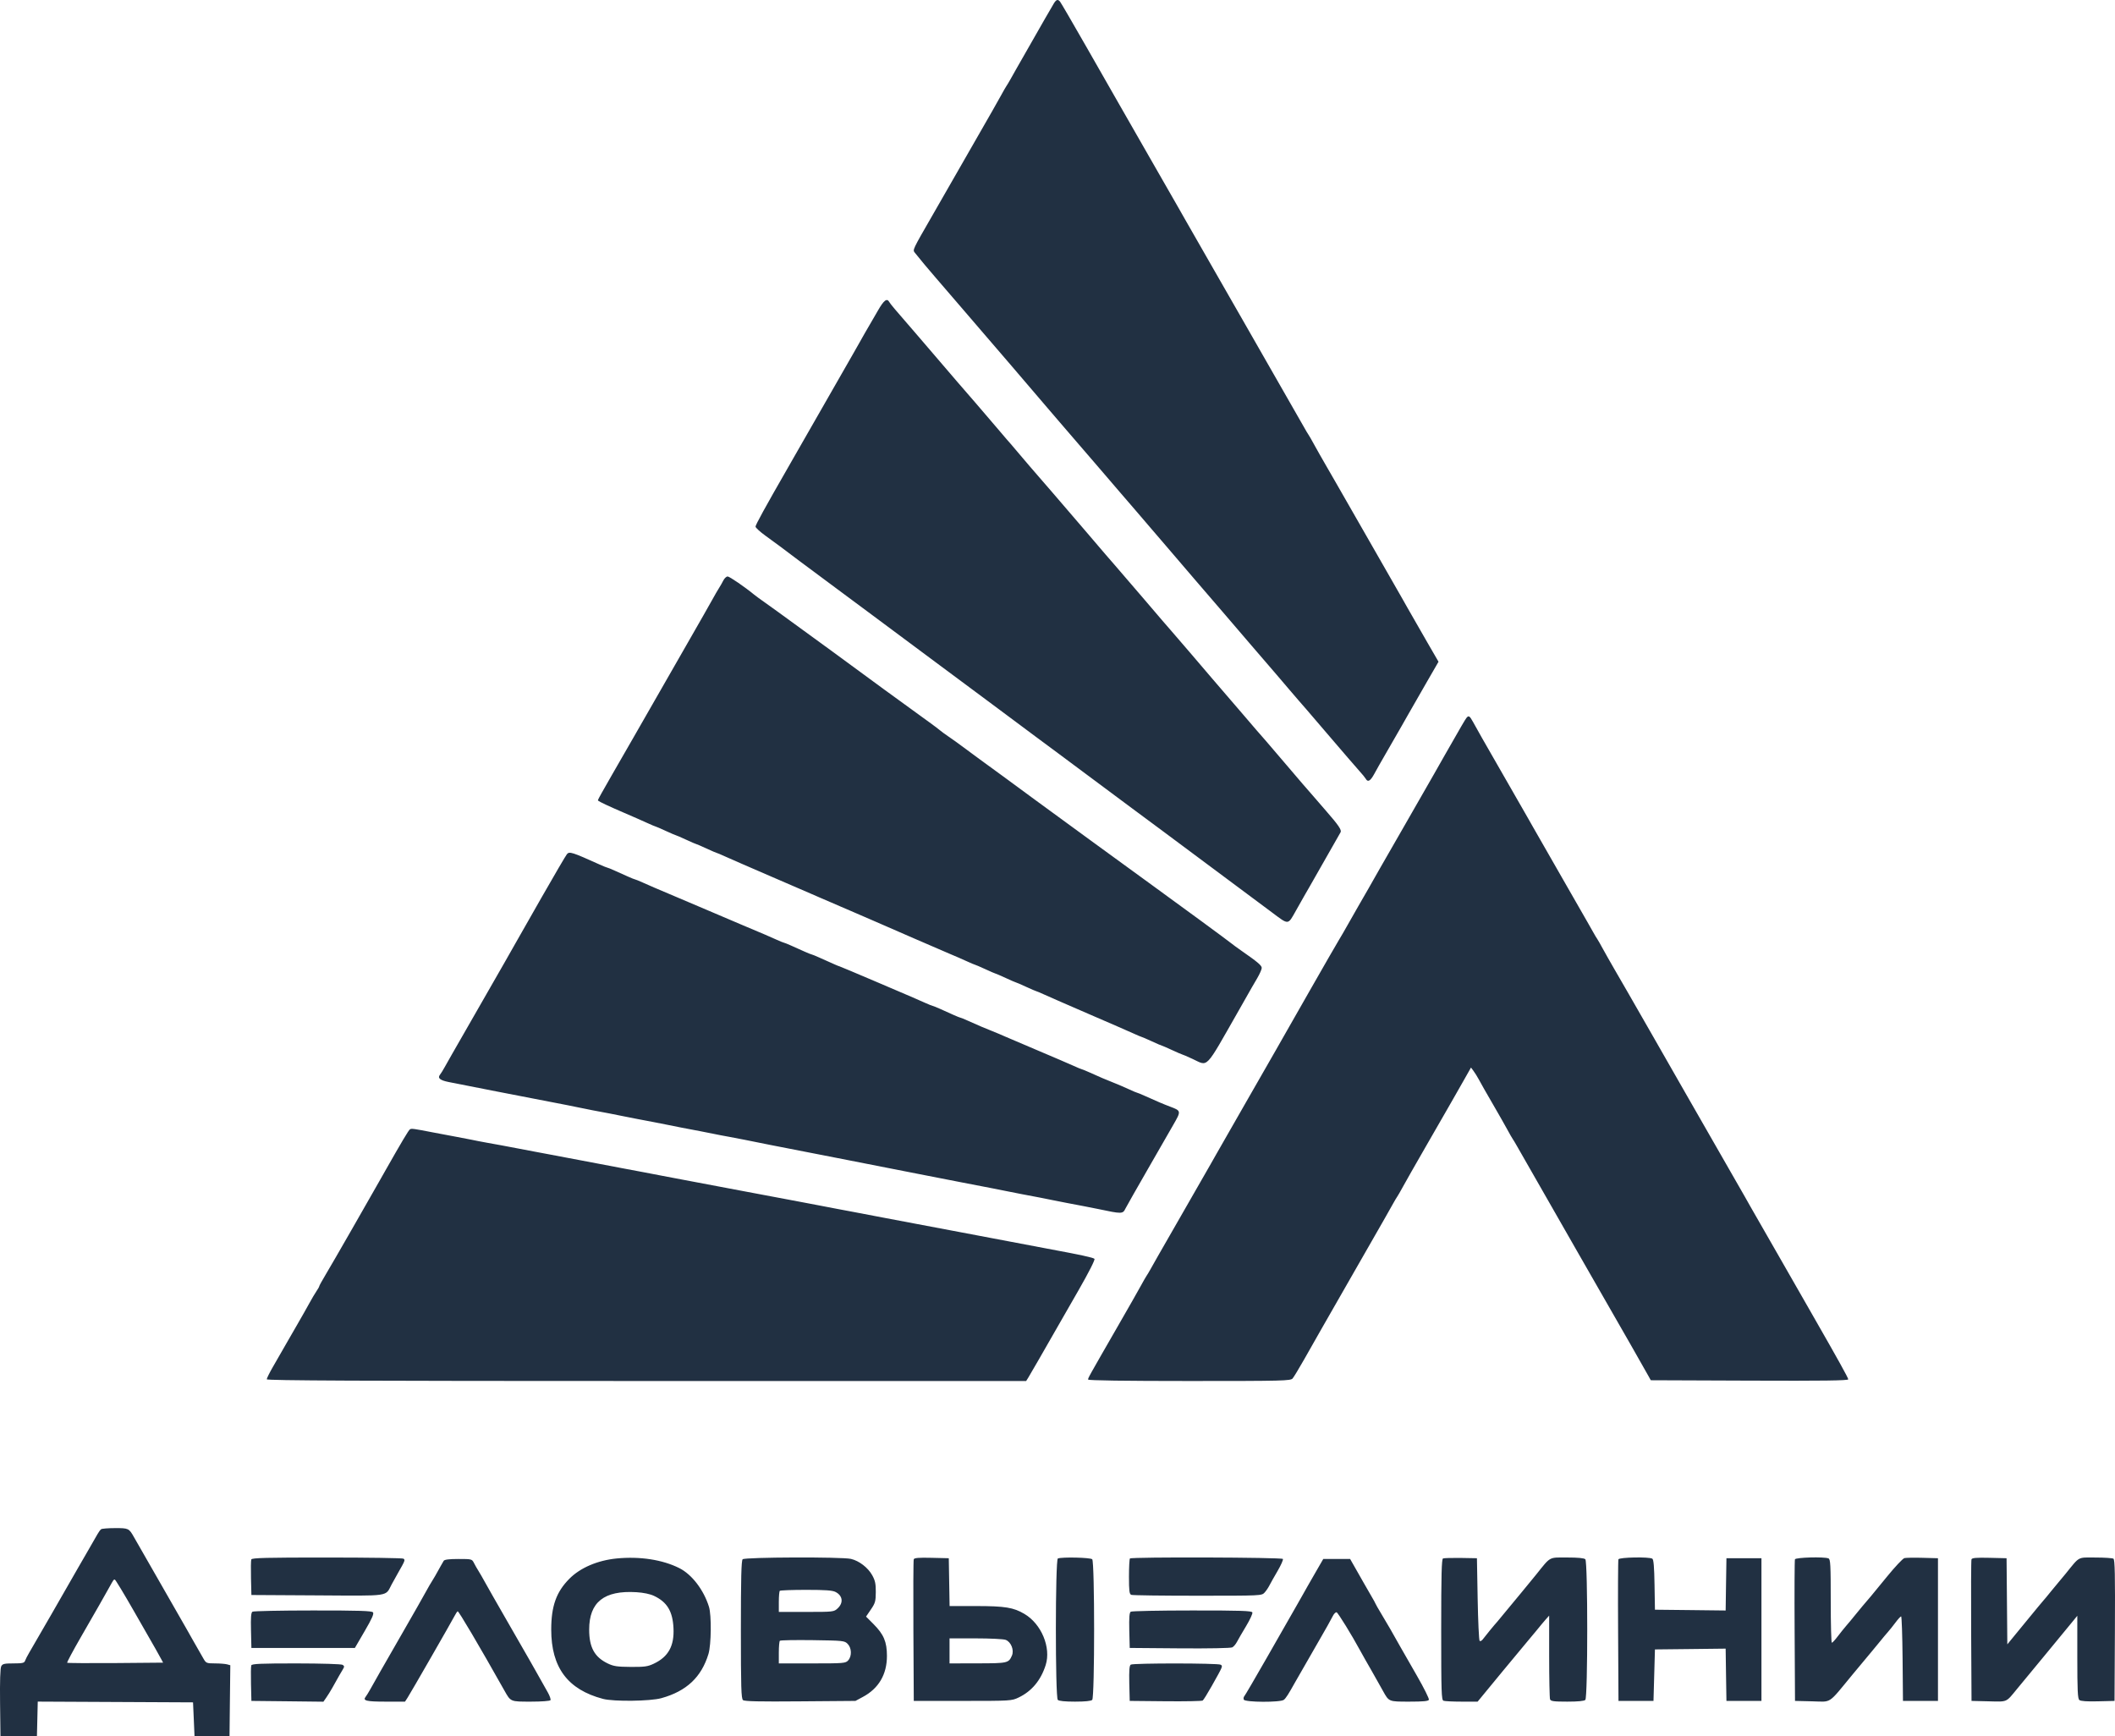 <?xml version="1.0" encoding="UTF-8"?> <svg xmlns="http://www.w3.org/2000/svg" width="67" height="55" viewBox="0 0 67 55" fill="none"> <path fill-rule="evenodd" clip-rule="evenodd" d="M33.389 0.101C33.334 0.188 33.076 0.638 32.2 2.174C32.152 2.258 32.069 2.404 32.016 2.501C31.962 2.597 31.903 2.696 31.884 2.722C31.865 2.747 31.787 2.884 31.71 3.025C31.634 3.166 31.306 3.742 30.981 4.306C30.352 5.4 30.27 5.542 30.126 5.797C29.995 6.027 29.905 6.185 29.525 6.845C28.907 7.918 28.91 7.913 28.977 8.001C29.069 8.121 29.483 8.618 29.646 8.802C29.725 8.892 30.086 9.311 30.448 9.734C30.81 10.157 31.161 10.566 31.229 10.643C31.357 10.788 32.532 12.159 33.123 12.853C33.309 13.073 33.517 13.315 33.585 13.392C33.653 13.469 33.905 13.762 34.146 14.044C34.387 14.326 34.594 14.567 34.608 14.58C34.621 14.593 34.819 14.823 35.048 15.092C35.277 15.362 35.475 15.592 35.488 15.605C35.502 15.618 35.709 15.859 35.95 16.141C36.19 16.423 36.408 16.677 36.434 16.706C36.46 16.735 36.64 16.944 36.834 17.172C37.367 17.796 38.474 19.087 38.748 19.402C38.88 19.556 39.285 20.028 39.647 20.451C40.009 20.874 40.37 21.294 40.45 21.384C40.529 21.475 40.708 21.684 40.847 21.85C40.986 22.016 41.112 22.162 41.126 22.175C41.141 22.188 41.547 22.659 42.028 23.223C42.51 23.787 42.977 24.329 43.066 24.427C43.156 24.525 43.245 24.635 43.266 24.672C43.331 24.789 43.412 24.742 43.535 24.516C43.6 24.394 43.764 24.106 43.898 23.875C44.142 23.455 44.235 23.294 44.407 22.99C44.458 22.9 44.541 22.754 44.592 22.664C44.779 22.334 44.864 22.185 45.213 21.581L45.57 20.963L45.213 20.346C44.864 19.741 44.779 19.593 44.592 19.263C44.541 19.173 44.458 19.026 44.407 18.936C44.266 18.687 44.199 18.57 43.367 17.119C42.575 15.737 42.484 15.577 42.333 15.314C42.286 15.23 42.137 14.974 42.004 14.743C41.87 14.512 41.698 14.208 41.621 14.067C41.545 13.927 41.467 13.79 41.447 13.765C41.428 13.739 41.372 13.645 41.322 13.555C41.272 13.465 40.882 12.784 40.456 12.041C39.706 10.735 39.616 10.576 39.416 10.223C39.271 9.968 39.194 9.834 38.468 8.569C37.742 7.305 37.666 7.171 37.521 6.915C37.47 6.826 37.387 6.679 37.336 6.589C37.191 6.333 37.114 6.199 36.388 4.935C35.663 3.671 35.586 3.537 35.441 3.281C35.319 3.066 35.302 3.036 34.403 1.464C33.978 0.721 33.609 0.086 33.582 0.054C33.514 -0.03 33.465 -0.018 33.389 0.101ZM27.811 9.839C27.705 10.025 27.59 10.223 27.556 10.279C27.521 10.335 27.451 10.455 27.4 10.547C27.349 10.638 27.265 10.786 27.214 10.876C27.163 10.966 27.08 11.112 27.029 11.202C26.913 11.407 26.92 11.395 25.989 13.019C25.563 13.762 25.176 14.438 25.128 14.522C25.081 14.605 25.003 14.741 24.955 14.825C24.239 16.071 23.933 16.629 23.934 16.682C23.935 16.718 24.082 16.851 24.261 16.98C24.44 17.108 24.632 17.248 24.687 17.291C24.841 17.411 25.623 17.994 26.544 18.677C27.002 19.016 27.428 19.332 27.491 19.38C27.761 19.582 29.051 20.541 29.756 21.065C30.175 21.377 30.706 21.771 30.935 21.941C31.163 22.112 31.548 22.398 31.79 22.577C32.031 22.757 32.478 23.089 32.783 23.317C33.088 23.544 33.463 23.822 33.615 23.934C34.026 24.237 34.082 24.279 34.586 24.657C34.84 24.848 35.422 25.281 35.88 25.62C36.337 25.959 36.764 26.275 36.827 26.322C37.051 26.489 38.305 27.423 39.048 27.976C39.462 28.283 40.019 28.698 40.286 28.898C40.837 29.31 40.791 29.314 41.059 28.838C41.153 28.671 41.269 28.467 41.316 28.383C41.364 28.3 41.442 28.164 41.49 28.081C41.848 27.456 42.435 26.425 42.468 26.364C42.506 26.293 42.401 26.138 42.011 25.692C41.944 25.615 41.753 25.394 41.588 25.203C41.423 25.011 41.277 24.843 41.264 24.831C41.252 24.818 40.992 24.514 40.687 24.155C40.383 23.796 40.123 23.492 40.109 23.479C40.083 23.454 39.543 22.829 39.386 22.642C39.293 22.531 38.669 21.806 38.403 21.499C38.337 21.422 38.023 21.055 37.707 20.684C37.39 20.312 37.119 19.998 37.105 19.985C37.09 19.972 36.685 19.5 36.204 18.936C35.723 18.373 35.317 17.901 35.303 17.888C35.288 17.875 34.883 17.404 34.403 16.84C33.922 16.276 33.444 15.719 33.341 15.603C33.238 15.486 33.039 15.258 32.901 15.095C32.761 14.932 32.626 14.776 32.6 14.747C32.574 14.718 32.438 14.558 32.299 14.393C32.16 14.226 32.035 14.08 32.022 14.067C32.008 14.055 31.81 13.824 31.582 13.555C31.184 13.087 30.644 12.459 30.338 12.11C30.259 12.02 30.008 11.727 29.779 11.458C29.55 11.189 29.218 10.801 29.04 10.596C28.338 9.787 28.206 9.631 28.171 9.567C28.097 9.435 28 9.508 27.811 9.839ZM22.914 18.389C22.878 18.459 22.816 18.57 22.774 18.634C22.733 18.698 22.636 18.865 22.559 19.006C22.482 19.147 22.153 19.724 21.829 20.288C21.237 21.318 21.145 21.478 20.975 21.779C20.772 22.137 20.685 22.288 20.027 23.433C18.903 25.386 18.927 25.345 18.947 25.363C18.991 25.401 19.301 25.547 19.758 25.743C20.033 25.861 20.368 26.008 20.502 26.07C20.636 26.131 20.756 26.182 20.767 26.182C20.778 26.182 20.924 26.245 21.09 26.322C21.257 26.398 21.402 26.461 21.414 26.461C21.425 26.461 21.571 26.524 21.737 26.601C21.904 26.678 22.049 26.741 22.061 26.741C22.072 26.741 22.218 26.804 22.384 26.881C22.551 26.958 22.696 27.02 22.708 27.02C22.719 27.02 22.838 27.071 22.972 27.132C23.106 27.193 23.736 27.468 24.372 27.742C25.007 28.016 25.595 28.27 25.677 28.306C25.76 28.342 25.9 28.403 25.989 28.442C26.078 28.48 26.224 28.543 26.313 28.581C26.402 28.62 26.547 28.683 26.636 28.721C26.725 28.76 26.866 28.82 26.948 28.855C27.14 28.937 27.375 29.039 27.595 29.135C27.691 29.177 27.836 29.24 27.919 29.276C28.002 29.311 28.464 29.513 28.947 29.724C29.43 29.935 29.95 30.159 30.103 30.223C30.255 30.286 30.49 30.388 30.624 30.45C30.758 30.511 30.877 30.562 30.889 30.562C30.9 30.562 31.045 30.625 31.212 30.701C31.378 30.778 31.524 30.841 31.535 30.841C31.547 30.841 31.692 30.904 31.859 30.981C32.026 31.058 32.171 31.121 32.182 31.121C32.194 31.121 32.34 31.184 32.506 31.261C32.673 31.337 32.818 31.4 32.829 31.4C32.841 31.4 32.96 31.451 33.094 31.512C33.228 31.574 33.858 31.848 34.493 32.123C35.129 32.397 35.759 32.672 35.893 32.733C36.027 32.794 36.146 32.845 36.157 32.845C36.169 32.845 36.314 32.908 36.481 32.984C36.647 33.061 36.793 33.124 36.804 33.124C36.816 33.124 36.961 33.187 37.128 33.264C37.294 33.341 37.44 33.404 37.451 33.404C37.463 33.404 37.61 33.467 37.778 33.545C38.288 33.78 38.15 33.924 39.237 32.018C39.284 31.934 39.365 31.793 39.416 31.703C39.645 31.299 39.688 31.223 39.825 30.991C39.905 30.855 39.97 30.707 39.97 30.662C39.97 30.584 39.839 30.474 39.307 30.104C39.184 30.018 39.049 29.919 39.007 29.884C38.898 29.795 37.362 28.667 36.489 28.035C35.909 27.616 33.138 25.594 32.737 25.299C32.111 24.837 31.571 24.441 31.05 24.063C30.809 23.887 30.538 23.688 30.449 23.62C30.36 23.552 30.184 23.426 30.056 23.339C29.929 23.252 29.802 23.159 29.773 23.132C29.744 23.105 29.599 22.995 29.45 22.888C28.794 22.416 27.046 21.141 26.983 21.089C26.945 21.058 26.674 20.859 26.382 20.648C26.09 20.437 25.549 20.043 25.18 19.773C24.812 19.503 24.387 19.196 24.237 19.091C24.087 18.986 23.931 18.872 23.891 18.838C23.611 18.606 23.111 18.262 23.051 18.262C23.011 18.261 22.949 18.319 22.914 18.389ZM46.453 22.745C46.413 22.796 46.303 22.984 45.788 23.887C45.74 23.97 45.66 24.112 45.609 24.202C45.558 24.291 45.475 24.438 45.424 24.528C45.221 24.886 45.134 25.038 44.476 26.182C44.1 26.835 43.754 27.438 43.707 27.521C43.385 28.091 43.314 28.214 43.021 28.721C42.887 28.952 42.726 29.235 42.663 29.35C42.599 29.465 42.49 29.654 42.419 29.77C42.349 29.885 41.932 30.608 41.494 31.377C41.056 32.146 40.659 32.843 40.611 32.926C40.564 33.01 40.483 33.151 40.432 33.241C40.325 33.431 40.362 33.366 39.484 34.895C38.786 36.112 38.698 36.266 38.538 36.549C38.487 36.639 38.404 36.785 38.353 36.875C38.245 37.065 38.282 37 37.405 38.529C36.61 39.914 36.581 39.965 36.453 40.195C36.399 40.291 36.34 40.391 36.321 40.416C36.302 40.442 36.224 40.578 36.147 40.719C36.071 40.86 35.743 41.437 35.418 42C34.45 43.683 34.47 43.647 34.47 43.702C34.47 43.731 35.636 43.748 37.675 43.748C40.671 43.748 40.885 43.742 40.949 43.666C40.987 43.621 41.149 43.354 41.309 43.072C41.468 42.79 41.638 42.491 41.686 42.408C41.734 42.325 41.814 42.183 41.865 42.093C42.007 41.844 42.074 41.727 42.905 40.276C43.977 38.406 43.953 38.447 44.135 38.121C44.188 38.025 44.248 37.926 44.267 37.9C44.286 37.874 44.364 37.738 44.441 37.597C44.517 37.456 44.845 36.88 45.17 36.316C45.494 35.752 45.796 35.228 45.84 35.151C45.883 35.074 45.974 34.917 46.04 34.802C46.107 34.686 46.26 34.418 46.38 34.205L46.599 33.818L46.679 33.926C46.723 33.985 46.799 34.106 46.847 34.196C46.945 34.378 47.015 34.5 47.365 35.105C47.499 35.335 47.671 35.639 47.748 35.78C47.824 35.921 47.902 36.057 47.922 36.083C47.941 36.109 47.997 36.203 48.048 36.293C48.098 36.382 48.488 37.064 48.914 37.807C49.745 39.257 49.812 39.374 49.953 39.624C50.098 39.88 50.175 40.014 50.901 41.278C51.276 41.932 51.622 42.534 51.669 42.618C51.812 42.867 52.109 43.392 52.217 43.584L52.295 43.724L55.423 43.736C57.745 43.745 58.55 43.735 58.55 43.695C58.55 43.651 58.211 43.04 57.528 41.849C57.48 41.766 57.399 41.624 57.348 41.534C57.203 41.279 57.127 41.145 56.401 39.88C55.675 38.616 55.598 38.482 55.453 38.226C55.403 38.137 55.319 37.99 55.269 37.9C55.124 37.645 55.047 37.51 54.321 36.246C53.595 34.982 53.518 34.848 53.373 34.592C53.232 34.342 53.165 34.225 52.334 32.775C51.486 31.296 51.505 31.328 51.155 30.725C51.021 30.494 50.849 30.19 50.772 30.049C50.696 29.908 50.618 29.772 50.599 29.746C50.58 29.721 50.52 29.621 50.467 29.525C50.413 29.429 50.33 29.282 50.282 29.199C50.235 29.115 49.889 28.513 49.514 27.859C48.815 26.642 48.727 26.488 48.567 26.205C48.516 26.115 48.433 25.969 48.382 25.879C48.211 25.578 48.119 25.418 47.527 24.388C46.946 23.377 46.849 23.207 46.659 22.862C46.555 22.674 46.523 22.656 46.453 22.745ZM17.96 27.058C17.923 27.102 17.565 27.714 17.163 28.418C16.762 29.123 16.394 29.768 16.347 29.851C16.299 29.934 16.219 30.076 16.168 30.166C16.117 30.255 16.034 30.402 15.983 30.492C15.875 30.682 15.913 30.617 15.035 32.146C14.24 33.531 14.212 33.581 14.083 33.812C14.03 33.908 13.965 34.012 13.939 34.044C13.854 34.15 13.937 34.221 14.21 34.276C14.784 34.391 16.642 34.754 17.37 34.893C17.789 34.973 18.215 35.057 18.317 35.08C18.419 35.102 18.622 35.143 18.768 35.171C18.914 35.198 19.153 35.244 19.299 35.271C19.445 35.299 19.648 35.339 19.75 35.361C19.852 35.382 20.054 35.422 20.201 35.45C20.347 35.478 20.586 35.523 20.732 35.551C20.878 35.579 21.081 35.619 21.183 35.64C21.371 35.68 21.72 35.748 22.176 35.833C22.316 35.859 22.514 35.899 22.615 35.92C22.717 35.942 22.935 35.984 23.101 36.013C23.266 36.042 23.484 36.084 23.586 36.106C23.853 36.163 24.484 36.287 26.544 36.688C27.806 36.934 28.504 37.071 29.04 37.178C29.167 37.203 29.489 37.266 29.756 37.318C30.023 37.369 30.356 37.434 30.495 37.462C30.757 37.514 30.961 37.554 31.443 37.645C31.596 37.674 31.803 37.716 31.905 37.737C32.007 37.758 32.205 37.797 32.344 37.824C32.8 37.909 33.15 37.977 33.338 38.017C33.44 38.038 33.642 38.078 33.789 38.106C33.935 38.134 34.174 38.179 34.32 38.207C34.466 38.234 34.669 38.275 34.771 38.296C35.545 38.46 35.568 38.46 35.653 38.284C35.681 38.227 36.011 37.645 36.387 36.992C36.763 36.338 37.112 35.73 37.164 35.64C37.421 35.193 37.421 35.19 37.069 35.057C36.849 34.974 36.666 34.896 36.262 34.714C36.141 34.66 36.033 34.615 36.02 34.615C36.008 34.615 35.888 34.565 35.753 34.502C35.619 34.44 35.395 34.344 35.255 34.289C34.992 34.185 34.874 34.134 34.505 33.968C34.385 33.914 34.276 33.87 34.264 33.87C34.252 33.87 34.132 33.82 33.998 33.759C33.864 33.698 33.369 33.486 32.899 33.287C32.429 33.089 31.959 32.888 31.855 32.842C31.752 32.795 31.554 32.712 31.416 32.657C31.156 32.554 31.038 32.503 30.669 32.338C30.549 32.283 30.439 32.239 30.426 32.239C30.413 32.239 30.309 32.197 30.195 32.146C30.081 32.094 29.894 32.011 29.78 31.959C29.666 31.908 29.561 31.866 29.548 31.866C29.535 31.866 29.425 31.822 29.305 31.768C28.961 31.615 28.964 31.616 27.752 31.099C27.119 30.829 26.594 30.608 26.584 30.608C26.567 30.608 26.464 30.563 25.955 30.334C25.835 30.28 25.725 30.235 25.712 30.235C25.699 30.235 25.595 30.194 25.48 30.142C25.366 30.091 25.18 30.007 25.065 29.956C24.951 29.905 24.847 29.863 24.834 29.863C24.821 29.863 24.711 29.818 24.591 29.764C24.325 29.644 24.249 29.612 23.517 29.304C23.199 29.17 22.804 29.002 22.639 28.93C22.473 28.859 22.005 28.66 21.599 28.488C20.661 28.091 20.626 28.076 20.363 27.958C20.242 27.904 20.133 27.859 20.12 27.859C20.106 27.859 20.002 27.817 19.888 27.766C19.774 27.715 19.587 27.631 19.473 27.58C19.359 27.528 19.255 27.486 19.241 27.486C19.228 27.486 19.119 27.442 18.998 27.388C18.122 26.993 18.037 26.966 17.96 27.058ZM12.986 35.776C12.944 35.802 12.721 36.177 12.193 37.108C12.142 37.198 12.059 37.344 12.008 37.434C11.865 37.688 11.786 37.826 11.13 38.972C10.793 39.561 10.426 40.195 10.315 40.38C10.204 40.566 10.113 40.73 10.113 40.746C10.113 40.762 10.075 40.83 10.028 40.898C9.981 40.966 9.88 41.137 9.803 41.278C9.726 41.419 9.554 41.723 9.42 41.954C9.287 42.184 9.138 42.441 9.091 42.525C8.897 42.864 8.822 42.994 8.64 43.31C8.535 43.492 8.45 43.665 8.45 43.694C8.45 43.734 11.444 43.748 20.478 43.748H32.507L32.573 43.643C32.634 43.545 33.087 42.759 33.54 41.965C33.587 41.882 33.871 41.388 34.17 40.867C34.493 40.304 34.696 39.903 34.671 39.878C34.63 39.837 34.247 39.754 33.176 39.555C32.628 39.453 32.427 39.415 31.951 39.323C31.799 39.293 31.57 39.25 31.443 39.227C31.316 39.203 31.098 39.162 30.958 39.135C30.818 39.108 30.599 39.066 30.472 39.043C30.131 38.98 29.445 38.851 28.994 38.764C28.653 38.698 28.276 38.626 28 38.576C27.774 38.534 27.36 38.455 27.029 38.391C26.915 38.369 26.696 38.328 26.544 38.3C26.391 38.273 26.1 38.217 25.897 38.176C25.694 38.136 25.423 38.084 25.296 38.062C25.169 38.04 24.337 37.883 23.447 37.714C22.558 37.544 21.726 37.387 21.599 37.365C21.471 37.343 21.201 37.292 20.998 37.251C20.794 37.211 20.503 37.155 20.351 37.127C20.198 37.1 19.98 37.059 19.865 37.036C19.429 36.952 18.744 36.821 18.41 36.76C18.282 36.737 18.054 36.693 17.901 36.664C17.749 36.635 17.53 36.593 17.416 36.572C17.301 36.551 17.088 36.511 16.942 36.483C16.796 36.455 16.557 36.41 16.411 36.382C15.989 36.301 15.751 36.257 15.428 36.2C15.263 36.171 15.045 36.128 14.943 36.106C14.841 36.084 14.633 36.044 14.481 36.017C14.329 35.99 13.996 35.927 13.742 35.878C13.094 35.752 13.037 35.744 12.986 35.776ZM3.204 48.443C3.178 48.462 3.128 48.529 3.092 48.593C3.055 48.657 2.923 48.888 2.797 49.106C2.671 49.324 2.529 49.57 2.481 49.653C2.283 50 2.195 50.154 1.632 51.133C1.308 51.697 0.992 52.242 0.931 52.344C0.87 52.447 0.808 52.567 0.793 52.612C0.771 52.68 0.709 52.694 0.427 52.694C0.136 52.694 0.08 52.707 0.039 52.785C0.007 52.844 -0.006 53.26 0.002 53.938L0.015 55H0.592H1.17L1.183 54.452L1.196 53.904L3.656 53.916L6.115 53.928L6.139 54.464L6.162 55H6.716H7.271L7.283 53.876L7.296 52.752L7.191 52.723C7.133 52.708 6.961 52.694 6.809 52.694C6.545 52.693 6.527 52.686 6.445 52.542C6.312 52.311 6.194 52.105 6.092 51.925C6.042 51.835 5.958 51.688 5.908 51.599C5.771 51.357 5.704 51.241 4.974 49.968C4.607 49.327 4.277 48.751 4.24 48.687C4.086 48.415 4.07 48.407 3.647 48.408C3.429 48.408 3.229 48.424 3.204 48.443ZM7.961 49.4C7.948 49.434 7.944 49.701 7.951 49.994L7.964 50.527L10.053 50.539C12.405 50.553 12.197 50.584 12.408 50.19C12.46 50.094 12.55 49.931 12.609 49.828C12.831 49.441 12.841 49.415 12.781 49.376C12.75 49.356 11.658 49.34 10.355 49.34C8.442 49.339 7.98 49.351 7.961 49.4ZM19.542 49.369C18.933 49.428 18.382 49.663 18.035 50.014C17.623 50.429 17.462 50.88 17.462 51.622C17.462 52.824 17.984 53.523 19.103 53.818C19.442 53.907 20.599 53.893 20.951 53.795C21.747 53.574 22.219 53.131 22.443 52.395C22.532 52.101 22.542 51.168 22.459 50.9C22.292 50.363 21.916 49.873 21.517 49.674C20.984 49.408 20.275 49.299 19.542 49.369ZM23.526 49.395C23.484 49.437 23.47 49.996 23.47 51.626C23.47 53.456 23.481 53.809 23.537 53.856C23.586 53.897 24.05 53.907 25.351 53.896L27.099 53.882L27.33 53.758C27.836 53.489 28.098 53.042 28.097 52.454C28.096 52.009 27.996 51.774 27.669 51.446L27.435 51.211L27.588 50.986C27.726 50.785 27.742 50.727 27.744 50.434C27.745 50.17 27.724 50.068 27.63 49.9C27.496 49.659 27.216 49.444 26.956 49.383C26.67 49.316 23.593 49.327 23.526 49.395ZM28.946 49.396C28.933 49.428 28.929 50.451 28.935 51.669L28.947 53.882H30.495C32.019 53.882 32.048 53.88 32.269 53.774C32.684 53.576 32.973 53.228 33.126 52.745C33.301 52.191 32.991 51.444 32.452 51.126C32.106 50.921 31.837 50.878 30.924 50.877L30.082 50.877L30.069 50.119L30.056 49.362L29.512 49.349C29.103 49.339 28.963 49.351 28.946 49.396ZM33.511 49.37C33.429 49.403 33.427 53.766 33.509 53.849C33.545 53.886 33.735 53.905 34.054 53.905C34.374 53.905 34.564 53.886 34.6 53.849C34.68 53.769 34.68 49.475 34.6 49.395C34.545 49.339 33.637 49.319 33.511 49.37ZM35.795 49.37C35.778 49.387 35.764 49.647 35.764 49.947C35.764 50.403 35.777 50.498 35.837 50.522C35.878 50.538 36.823 50.55 37.939 50.55C39.944 50.55 39.968 50.549 40.058 50.452C40.108 50.398 40.176 50.298 40.21 50.23C40.244 50.163 40.361 49.955 40.47 49.769C40.579 49.583 40.656 49.41 40.64 49.385C40.608 49.333 35.846 49.318 35.795 49.37ZM45.713 49.369C45.668 49.388 45.655 49.883 45.655 51.621C45.655 53.609 45.663 53.852 45.728 53.877C45.768 53.892 46.028 53.905 46.305 53.905H46.809L47.605 52.938C48.044 52.407 48.413 51.961 48.427 51.948C48.441 51.935 48.546 51.809 48.66 51.669C48.774 51.528 48.914 51.36 48.971 51.296L49.075 51.18V52.469C49.075 53.178 49.088 53.791 49.103 53.831C49.127 53.892 49.22 53.905 49.649 53.905C49.989 53.905 50.185 53.886 50.221 53.849C50.301 53.769 50.301 49.475 50.221 49.395C50.185 49.358 49.989 49.339 49.645 49.339C49.054 49.339 49.133 49.295 48.667 49.875C48.523 50.054 48.395 50.211 48.381 50.224C48.368 50.237 48.265 50.363 48.151 50.504C48.037 50.645 47.933 50.77 47.92 50.783C47.906 50.796 47.802 50.922 47.688 51.063C47.574 51.204 47.46 51.342 47.435 51.369C47.356 51.453 47.044 51.834 46.975 51.928C46.94 51.978 46.893 52 46.872 51.979C46.851 51.958 46.823 51.36 46.81 50.651L46.787 49.362L46.279 49.353C45.999 49.349 45.745 49.356 45.713 49.369ZM51.269 49.397C51.257 49.429 51.252 50.451 51.259 51.669L51.271 53.882H51.825H52.38L52.403 53.066L52.426 52.251L53.546 52.239L54.666 52.226L54.678 53.054L54.691 53.882H55.245H55.8V51.622V49.362H55.245H54.691L54.678 50.19L54.666 51.018L53.546 51.005L52.426 50.993L52.413 50.203C52.404 49.642 52.384 49.402 52.344 49.377C52.245 49.313 51.294 49.331 51.269 49.397ZM56.861 49.397C56.849 49.429 56.844 50.451 56.851 51.669L56.863 53.882L57.405 53.895C58.04 53.91 57.892 54.008 58.691 53.04C59.007 52.657 59.276 52.334 59.29 52.321C59.303 52.308 59.407 52.182 59.521 52.041C59.635 51.9 59.766 51.743 59.812 51.692C59.859 51.641 59.963 51.51 60.044 51.402C60.124 51.294 60.206 51.205 60.225 51.204C60.243 51.203 60.264 51.805 60.271 52.542L60.283 53.882H60.838H61.392V51.622V49.362L60.907 49.349C60.64 49.341 60.38 49.346 60.329 49.358C60.278 49.371 60.028 49.637 59.774 49.949C59.52 50.26 59.292 50.539 59.266 50.568C59.112 50.745 58.877 51.026 58.751 51.183C58.671 51.284 58.55 51.429 58.483 51.505C58.416 51.582 58.295 51.734 58.213 51.842C58.132 51.95 58.049 52.039 58.03 52.04C58.011 52.041 57.995 51.446 57.995 50.718C57.995 49.555 57.986 49.392 57.922 49.367C57.776 49.311 56.884 49.336 56.861 49.397ZM62.454 49.396C62.441 49.428 62.437 50.451 62.443 51.669L62.455 53.882L62.997 53.895C63.602 53.91 63.54 53.937 63.893 53.507C63.998 53.38 64.414 52.876 64.818 52.387C65.222 51.898 65.609 51.427 65.679 51.341L65.806 51.185V52.493C65.806 53.554 65.818 53.811 65.871 53.854C65.913 53.89 66.112 53.904 66.46 53.895L66.985 53.882L66.997 51.648C67.006 49.892 66.996 49.407 66.951 49.377C66.918 49.357 66.662 49.34 66.38 49.34C65.802 49.339 65.893 49.289 65.437 49.852C65.323 49.992 65.219 50.118 65.205 50.131C65.192 50.144 65.088 50.27 64.974 50.41C64.861 50.551 64.756 50.677 64.742 50.69C64.728 50.703 64.463 51.023 64.153 51.402L63.589 52.09L63.577 50.726L63.565 49.362L63.021 49.349C62.611 49.339 62.471 49.351 62.454 49.396ZM14.056 49.444C14.036 49.476 13.996 49.544 13.969 49.595C13.839 49.833 13.705 50.065 13.674 50.108C13.655 50.133 13.576 50.27 13.499 50.41C13.423 50.551 13.095 51.128 12.77 51.692C12.044 52.956 11.926 53.161 11.726 53.521C11.672 53.617 11.608 53.721 11.583 53.752C11.484 53.875 11.606 53.905 12.214 53.905H12.83L12.913 53.777C13.011 53.626 14.303 51.377 14.399 51.192C14.434 51.122 14.479 51.055 14.498 51.043C14.526 51.026 15.172 52.12 15.976 53.549C16.181 53.913 16.163 53.905 16.819 53.905C17.154 53.905 17.422 53.885 17.438 53.859C17.454 53.834 17.416 53.724 17.355 53.615C17.252 53.43 17.197 53.333 16.954 52.903C16.903 52.814 16.82 52.667 16.769 52.577C16.58 52.243 16.492 52.092 16.006 51.249C15.733 50.775 15.446 50.272 15.369 50.131C15.292 49.99 15.195 49.822 15.154 49.758C15.113 49.694 15.05 49.584 15.015 49.514C14.952 49.388 14.943 49.386 14.522 49.386C14.23 49.386 14.082 49.404 14.056 49.444ZM41.697 49.77C41.575 49.981 41.452 50.196 41.423 50.247C41.395 50.299 41.326 50.419 41.272 50.515C41.217 50.611 41.13 50.764 41.08 50.853C40.946 51.089 40.886 51.194 40.135 52.507C39.761 53.161 39.438 53.714 39.416 53.736C39.394 53.758 39.388 53.806 39.401 53.841C39.434 53.928 40.565 53.934 40.671 53.847C40.738 53.792 40.813 53.675 41.023 53.299C41.073 53.21 41.223 52.947 41.357 52.717C41.604 52.29 41.7 52.123 41.865 51.832C41.916 51.742 42.003 51.59 42.058 51.494C42.113 51.398 42.188 51.26 42.224 51.189C42.26 51.117 42.314 51.066 42.343 51.076C42.387 51.09 42.834 51.816 43.081 52.274C43.116 52.338 43.189 52.469 43.244 52.566C43.299 52.662 43.386 52.814 43.437 52.903C43.487 52.993 43.571 53.14 43.621 53.229C43.672 53.319 43.758 53.471 43.811 53.567C44.002 53.91 43.989 53.905 44.647 53.905C45.091 53.905 45.248 53.89 45.265 53.845C45.278 53.812 45.108 53.471 44.888 53.088C44.387 52.216 44.261 51.994 44.042 51.605C43.993 51.519 43.868 51.307 43.764 51.134C43.66 50.962 43.575 50.813 43.575 50.804C43.575 50.795 43.51 50.676 43.43 50.541C43.35 50.405 43.244 50.221 43.194 50.131C43.143 50.041 43.027 49.837 42.936 49.677L42.77 49.386H42.345H41.919L41.697 49.77ZM4.246 51.044C4.563 51.598 4.871 52.138 4.933 52.244C4.994 52.35 5.072 52.49 5.105 52.554L5.167 52.67L3.658 52.683C2.829 52.689 2.14 52.685 2.128 52.673C2.116 52.661 2.309 52.299 2.557 51.869C3.124 50.884 3.26 50.647 3.463 50.282C3.602 50.032 3.599 50.038 3.637 50.038C3.656 50.038 3.93 50.491 4.246 51.044ZM26.471 50.432C26.696 50.549 26.725 50.773 26.537 50.949C26.416 51.061 26.404 51.063 25.544 51.063H24.672V50.745C24.672 50.569 24.686 50.412 24.703 50.395C24.72 50.378 25.095 50.364 25.537 50.364C26.152 50.364 26.371 50.38 26.471 50.432ZM20.721 50.556C21.133 50.751 21.309 51.043 21.335 51.575C21.363 52.14 21.173 52.484 20.713 52.702C20.521 52.794 20.418 52.808 19.981 52.805C19.552 52.802 19.438 52.785 19.253 52.696C18.833 52.494 18.664 52.185 18.664 51.623C18.664 50.752 19.138 50.376 20.158 50.438C20.387 50.452 20.593 50.495 20.721 50.556ZM7.997 51.056C7.953 51.084 7.941 51.236 7.951 51.649L7.964 52.204H9.603H11.242L11.553 51.67C11.785 51.272 11.852 51.121 11.815 51.076C11.777 51.029 11.365 51.016 9.911 51.017C8.891 51.017 8.03 51.035 7.997 51.056ZM35.821 51.056C35.777 51.084 35.765 51.236 35.774 51.649L35.788 52.204L37.372 52.217C38.294 52.224 38.991 52.211 39.038 52.185C39.083 52.161 39.149 52.082 39.186 52.01C39.224 51.938 39.354 51.712 39.476 51.51C39.598 51.307 39.687 51.114 39.673 51.079C39.654 51.028 39.303 51.016 37.765 51.017C36.728 51.017 35.853 51.035 35.821 51.056ZM31.858 51.948C32.029 52.013 32.132 52.273 32.056 52.447C31.952 52.684 31.921 52.691 30.969 52.692L30.08 52.694V52.298V51.901H30.909C31.364 51.901 31.792 51.922 31.858 51.948ZM26.852 52.075C26.981 52.205 26.99 52.464 26.869 52.598C26.788 52.689 26.734 52.694 25.728 52.694H24.672V52.352C24.672 52.164 24.687 51.995 24.705 51.977C24.724 51.958 25.191 51.95 25.744 51.957C26.713 51.971 26.753 51.975 26.852 52.075ZM7.961 52.755C7.948 52.788 7.944 53.056 7.951 53.349L7.964 53.882L9.104 53.894L10.245 53.907L10.335 53.778C10.385 53.707 10.47 53.57 10.524 53.474C10.749 53.071 10.801 52.981 10.86 52.885C10.913 52.799 10.912 52.777 10.853 52.739C10.813 52.714 10.192 52.695 9.384 52.694C8.272 52.694 7.98 52.706 7.961 52.755ZM35.821 52.733C35.777 52.761 35.765 52.913 35.774 53.326L35.788 53.882L36.92 53.893C37.543 53.899 38.074 53.889 38.1 53.87C38.126 53.851 38.253 53.647 38.383 53.416C38.746 52.77 38.741 52.781 38.669 52.735C38.59 52.684 35.9 52.682 35.821 52.733Z" fill="#213042"></path> </svg> 